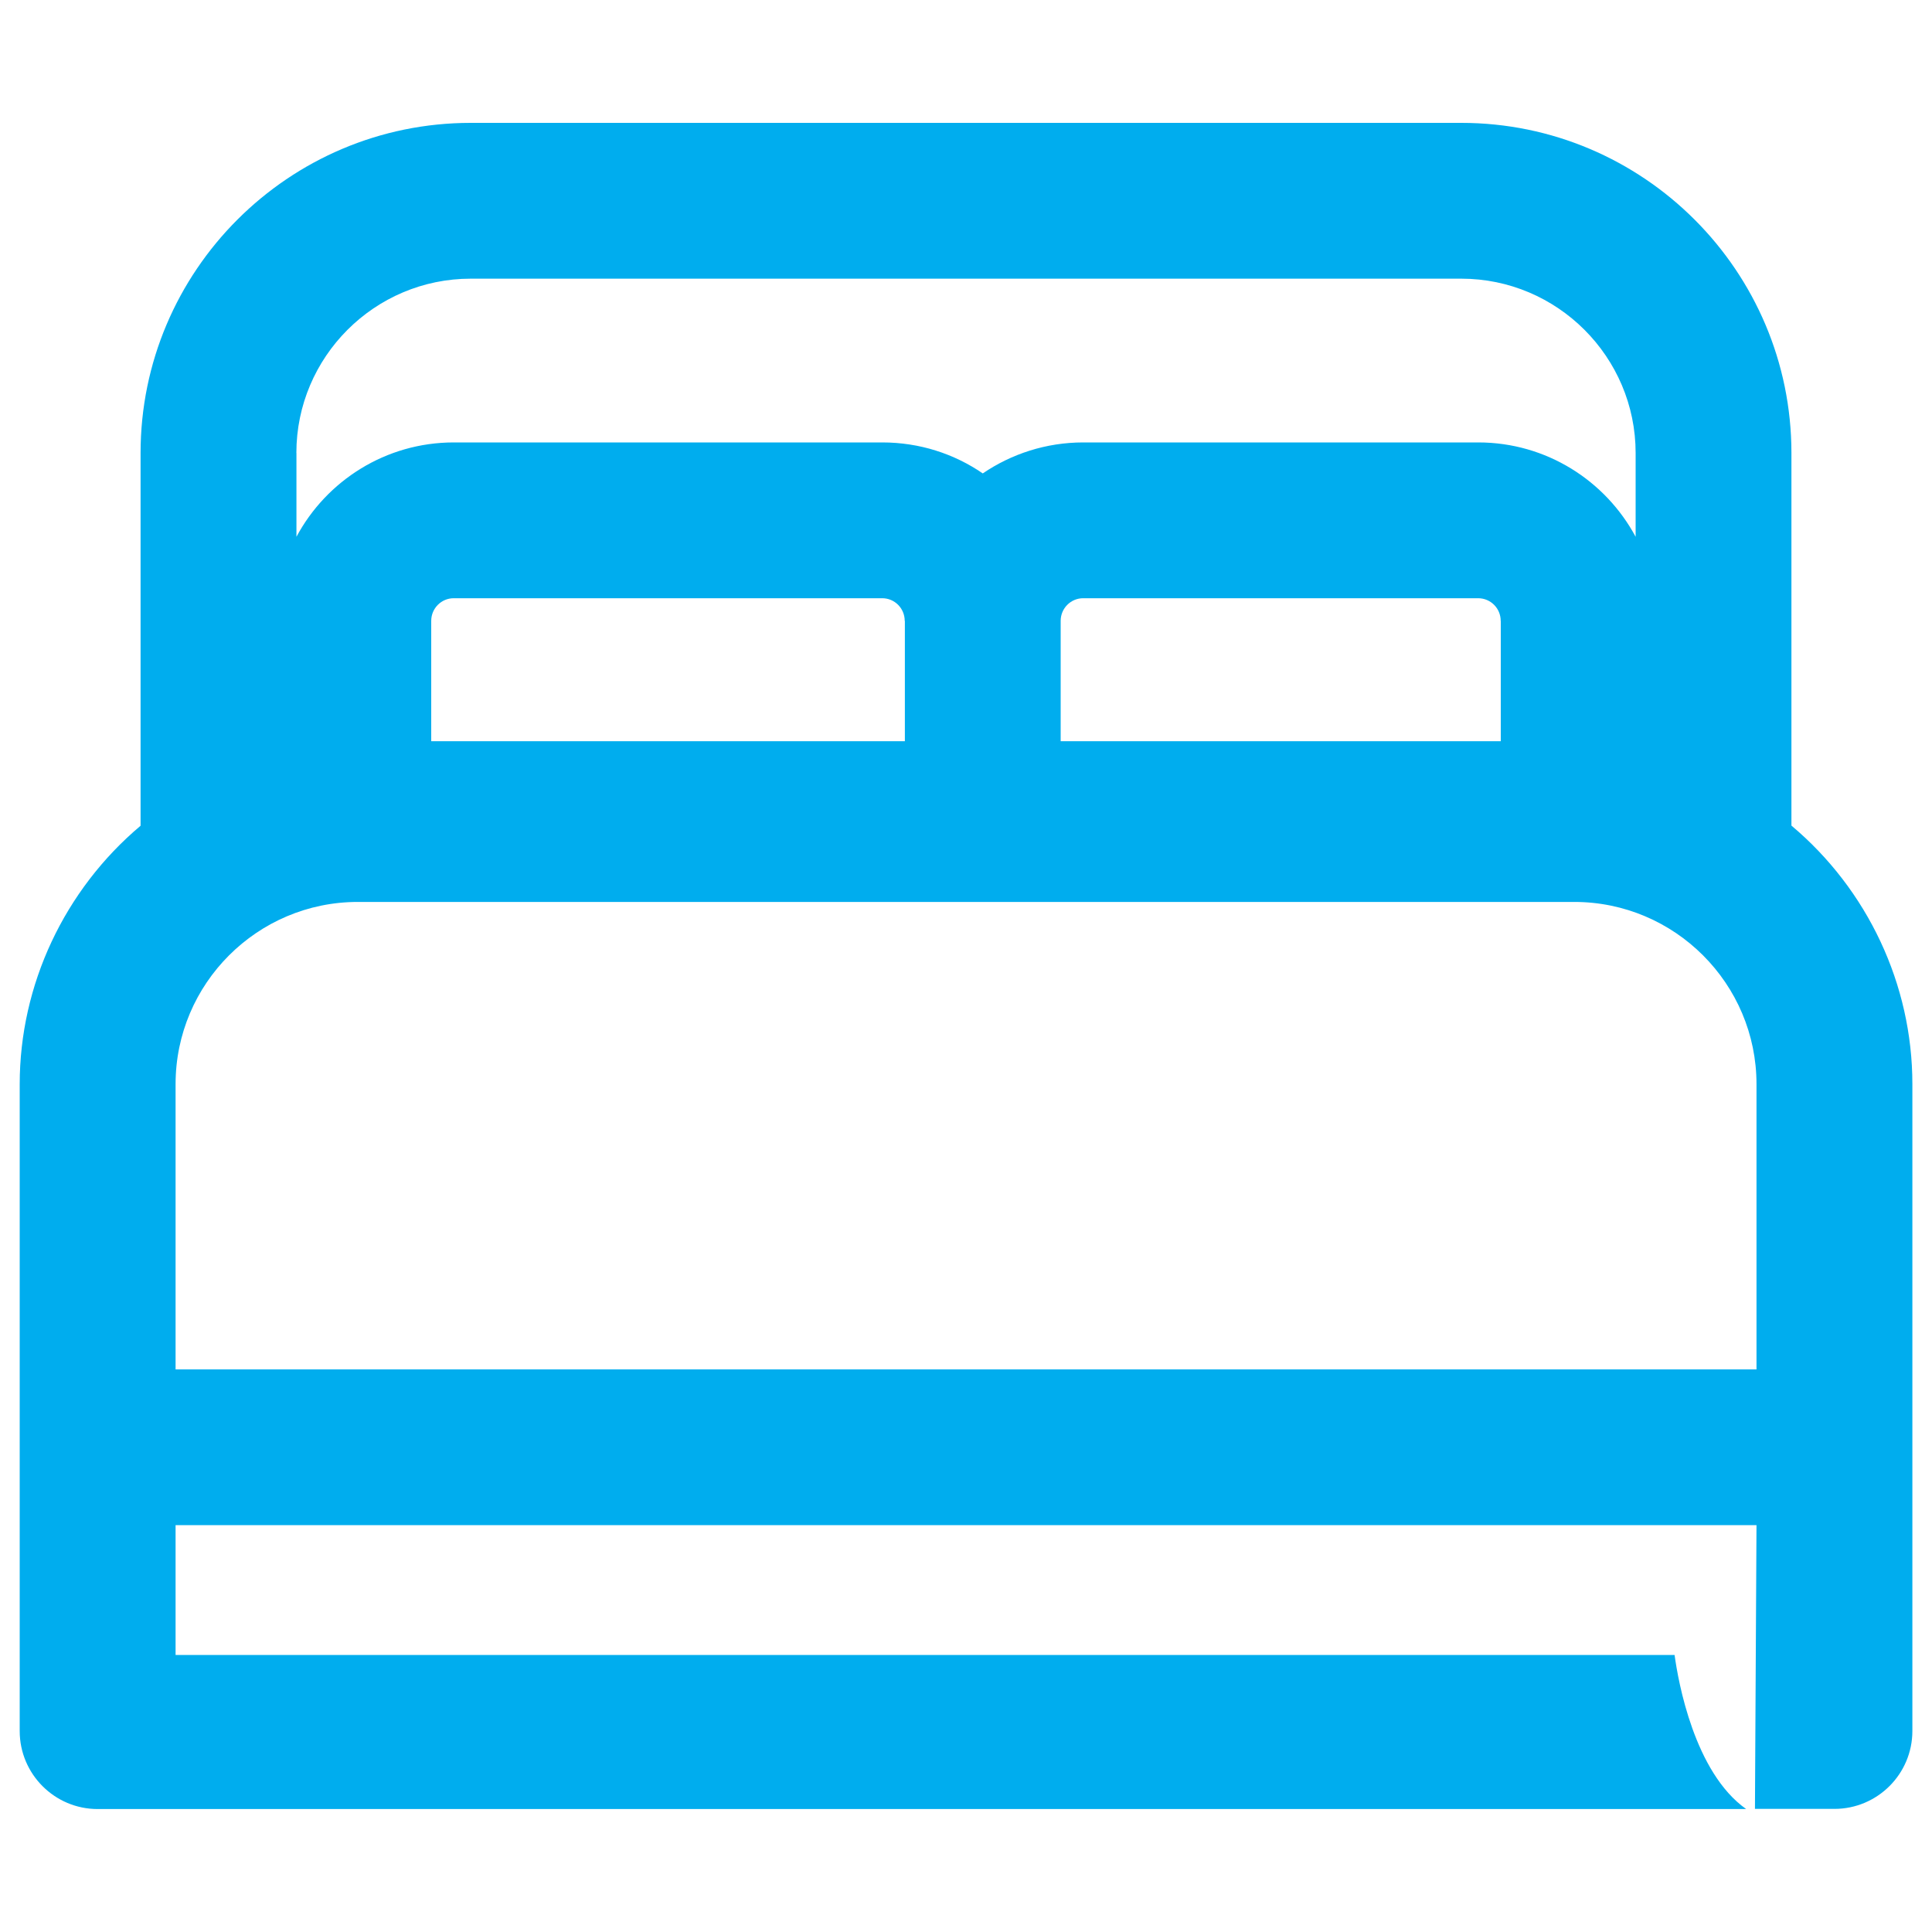 <svg width="25" height="25" viewBox="0 0 25 25" fill="none" xmlns="http://www.w3.org/2000/svg">
<path d="M23.181 10.685V5.862C23.181 3.506 21.265 1.59 18.909 1.59H6.091C3.735 1.59 1.819 3.506 1.819 5.862V10.685C0.835 11.514 0.255 12.741 0.255 14.029V22.4C0.255 22.956 0.707 23.409 1.264 23.409H22.595C21.925 22.935 21.716 21.761 21.669 21.415H2.272V19.735H22.729L22.709 23.407H23.737C24.294 23.407 24.746 22.955 24.746 22.399V14.027C24.746 12.74 24.167 11.512 23.182 10.684L23.181 10.685ZM3.835 5.862C3.835 4.619 4.847 3.606 6.091 3.606H18.909C20.152 3.606 21.165 4.619 21.165 5.862V6.946C20.775 6.22 20.009 5.725 19.129 5.725H14.017C13.536 5.725 13.087 5.874 12.717 6.126C12.347 5.872 11.899 5.725 11.417 5.725H5.872C4.992 5.725 4.225 6.22 3.836 6.946V5.862H3.835ZM19.42 8.034V9.591H13.725V8.034C13.725 7.872 13.856 7.741 14.016 7.741H19.127C19.289 7.741 19.419 7.872 19.419 8.034H19.42ZM11.709 8.034V9.591H5.58V8.034C5.58 7.872 5.711 7.741 5.871 7.741H11.416C11.577 7.741 11.707 7.872 11.707 8.034H11.709ZM22.729 17.72H2.272V14.029C2.272 12.729 3.33 11.671 4.63 11.671H20.371C21.671 11.671 22.729 12.729 22.729 14.029V17.72Z" fill="#00ADEE"/>
</svg>

